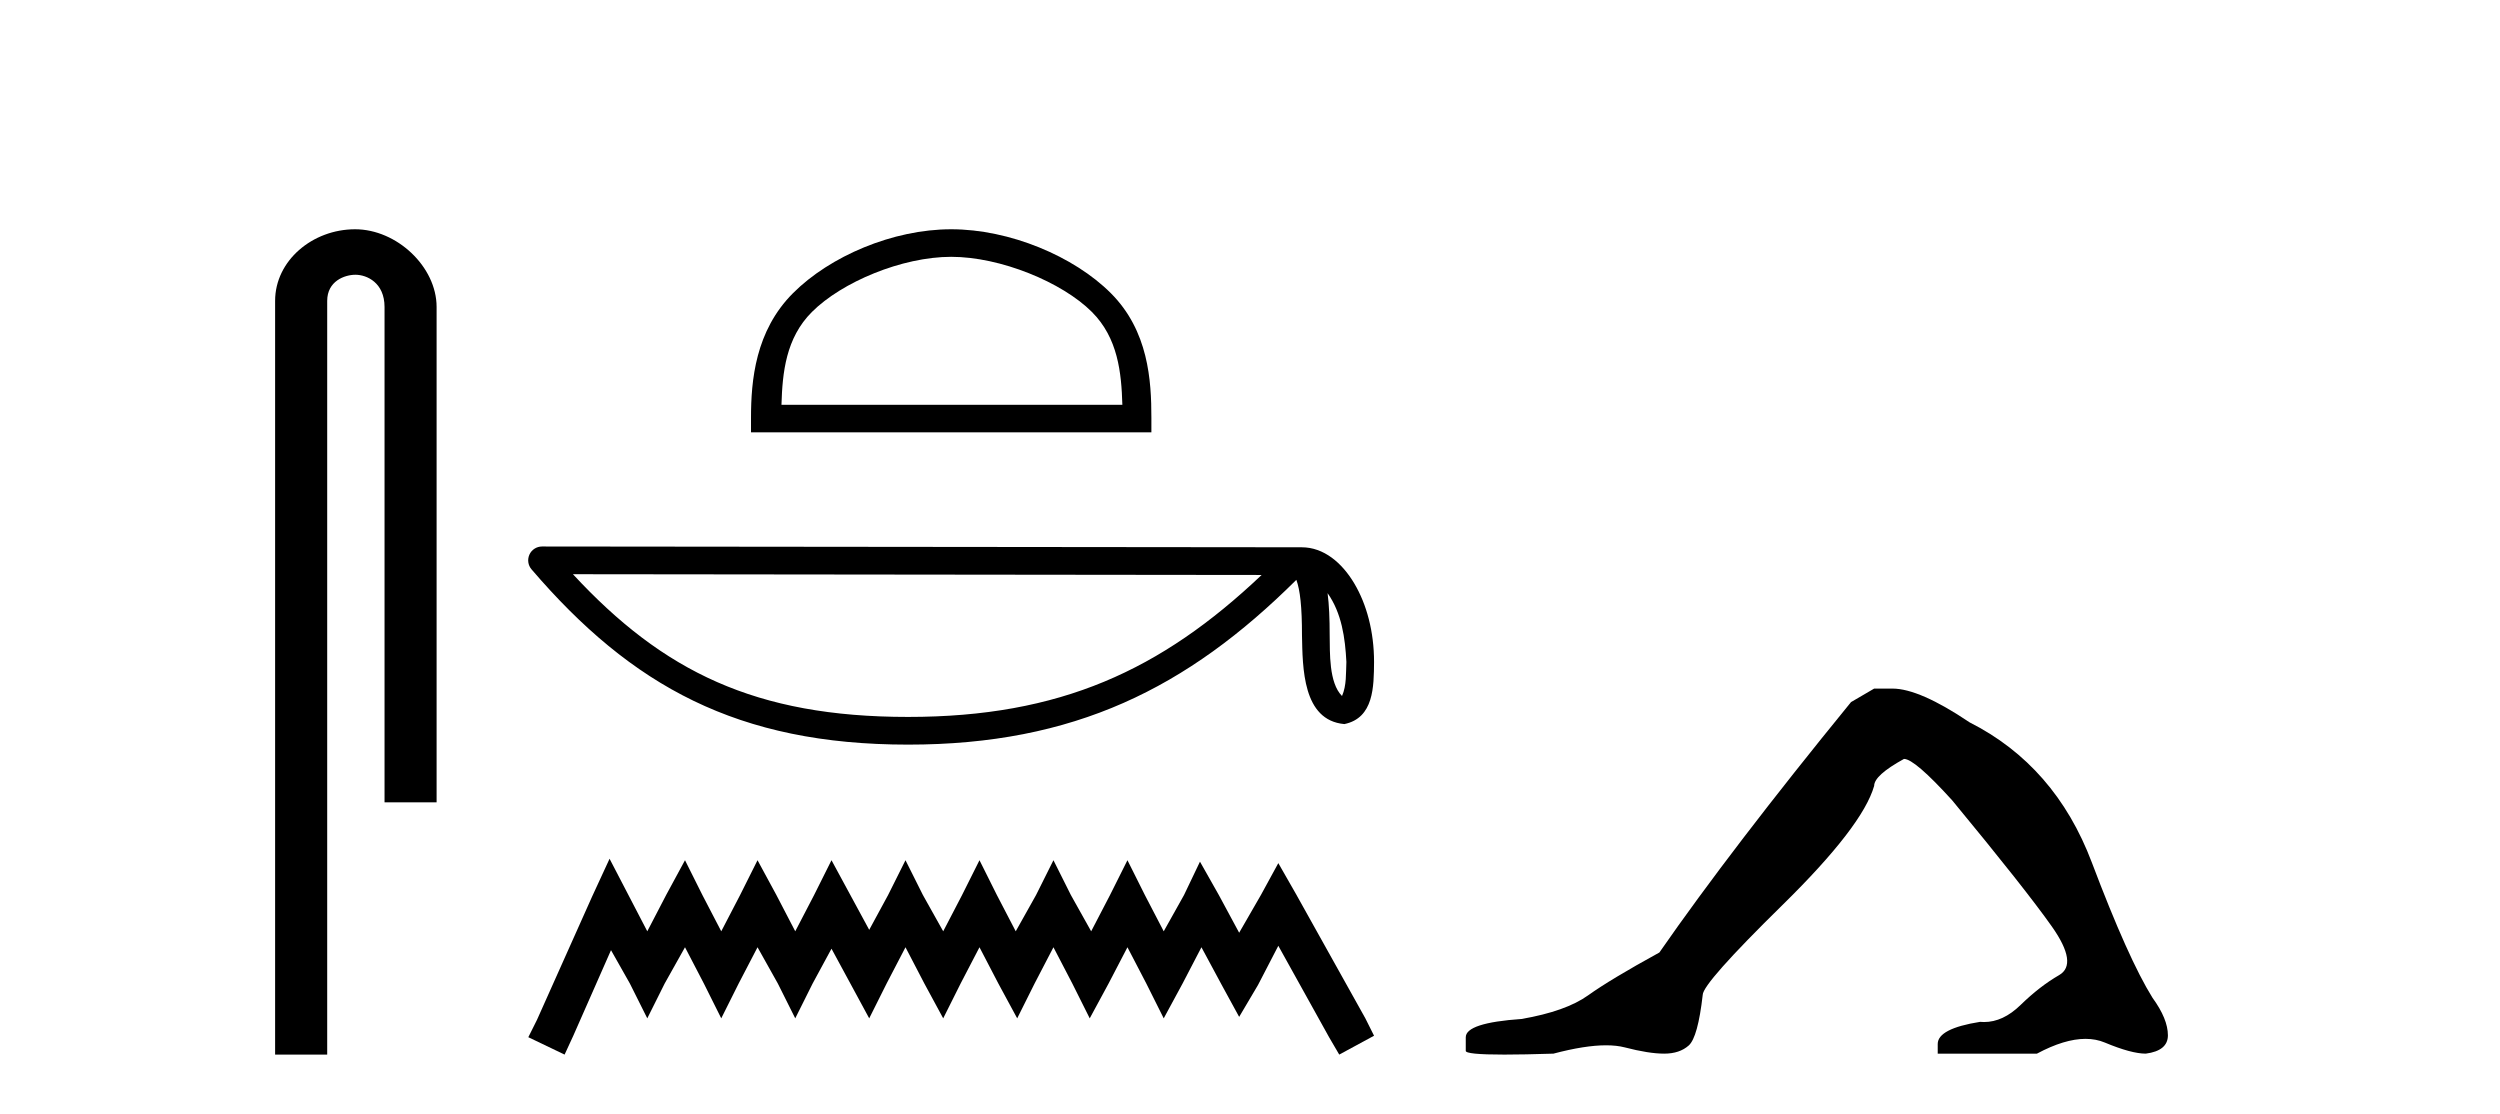 <?xml version='1.0' encoding='UTF-8' standalone='yes'?><svg xmlns='http://www.w3.org/2000/svg' xmlns:xlink='http://www.w3.org/1999/xlink' width='92.0' height='41.0' ><path d='M 13.069 8.437 C 11.5 8.437 10.124 9.591 10.124 11.072 L 10.124 38.809 L 12.041 38.809 L 12.041 11.072 C 12.041 10.346 12.68 10.111 13.081 10.111 C 13.502 10.111 14.151 10.406 14.151 11.296 L 14.151 29.526 L 16.067 29.526 L 16.067 11.296 C 16.067 9.813 14.598 8.437 13.069 8.437 Z' style='fill:#000000;stroke:none' /><path d='M 35.004 9.451 C 36.816 9.451 39.084 10.382 40.182 11.48 C 41.142 12.44 41.268 13.713 41.303 14.896 L 28.758 14.896 C 28.793 13.713 28.918 12.44 29.879 11.48 C 30.976 10.382 33.191 9.451 35.004 9.451 ZM 35.004 8.437 C 32.854 8.437 30.541 9.43 29.185 10.786 C 27.794 12.176 27.637 14.007 27.637 15.377 L 27.637 15.911 L 42.371 15.911 L 42.371 15.377 C 42.371 14.007 42.267 12.176 40.876 10.786 C 39.52 9.43 37.154 8.437 35.004 8.437 Z' style='fill:#000000;stroke:none' /><path d='M 48.855 21.828 C 49.376 22.566 49.502 23.479 49.547 24.358 C 49.527 24.773 49.558 25.223 49.386 25.613 C 48.899 25.128 48.943 24.009 48.932 23.382 C 48.932 22.764 48.911 22.258 48.855 21.828 ZM 21.084 21.131 L 46.428 21.159 C 42.725 24.668 39.013 26.383 33.418 26.383 C 27.799 26.383 24.399 24.71 21.084 21.131 ZM 19.947 20.111 C 19.748 20.111 19.567 20.226 19.484 20.407 C 19.401 20.588 19.43 20.801 19.56 20.952 C 23.242 25.249 27.149 27.402 33.418 27.402 C 39.519 27.402 43.686 25.334 47.706 21.338 C 47.844 21.721 47.913 22.324 47.913 23.382 C 47.938 24.559 47.929 26.509 49.473 26.646 C 50.559 26.422 50.558 25.261 50.565 24.358 C 50.565 23.247 50.294 22.24 49.84 21.475 C 49.387 20.71 48.715 20.14 47.902 20.14 L 19.947 20.111 C 19.947 20.111 19.947 20.111 19.947 20.111 Z' style='fill:#000000;stroke:none' /><path d='M 22.432 31.602 L 21.791 32.99 L 19.762 37.528 L 19.442 38.169 L 20.777 38.809 L 21.097 38.115 L 22.485 34.966 L 23.179 36.193 L 23.82 37.475 L 24.46 36.193 L 25.208 34.859 L 25.902 36.193 L 26.542 37.475 L 27.183 36.193 L 27.877 34.859 L 28.624 36.193 L 29.265 37.475 L 29.905 36.193 L 30.599 34.912 L 31.293 36.193 L 31.987 37.475 L 32.628 36.193 L 33.322 34.859 L 34.016 36.193 L 34.71 37.475 L 35.351 36.193 L 36.045 34.859 L 36.739 36.193 L 37.433 37.475 L 38.073 36.193 L 38.767 34.859 L 39.461 36.193 L 40.102 37.475 L 40.796 36.193 L 41.49 34.859 L 42.184 36.193 L 42.825 37.475 L 43.519 36.193 L 44.213 34.859 L 44.96 36.247 L 45.601 37.421 L 46.295 36.247 L 47.042 34.805 L 48.91 38.169 L 49.284 38.809 L 50.565 38.115 L 50.245 37.475 L 47.683 32.884 L 47.042 31.763 L 46.401 32.937 L 45.601 34.325 L 44.853 32.937 L 44.159 31.709 L 43.572 32.937 L 42.825 34.272 L 42.131 32.937 L 41.49 31.656 L 40.849 32.937 L 40.155 34.272 L 39.408 32.937 L 38.767 31.656 L 38.127 32.937 L 37.379 34.272 L 36.685 32.937 L 36.045 31.656 L 35.404 32.937 L 34.71 34.272 L 33.963 32.937 L 33.322 31.656 L 32.682 32.937 L 31.987 34.218 L 31.293 32.937 L 30.599 31.656 L 29.959 32.937 L 29.265 34.272 L 28.571 32.937 L 27.877 31.656 L 27.236 32.937 L 26.542 34.272 L 25.848 32.937 L 25.208 31.656 L 24.514 32.937 L 23.82 34.272 L 23.126 32.937 L 22.432 31.602 Z' style='fill:#000000;stroke:none' /><path d='M 68.969 25.34 L 68.118 25.837 Q 63.723 31.224 61.065 35.052 Q 59.257 36.045 58.442 36.629 Q 57.626 37.214 55.996 37.498 Q 53.94 37.64 53.94 38.171 L 53.94 38.207 L 53.94 38.668 Q 53.917 38.809 55.358 38.809 Q 56.079 38.809 57.166 38.774 Q 58.323 38.467 59.103 38.467 Q 59.493 38.467 59.788 38.543 Q 60.675 38.774 61.242 38.774 Q 61.809 38.774 62.146 38.473 Q 62.482 38.171 62.66 36.612 Q 62.66 36.186 65.601 33.298 Q 68.543 30.409 68.969 28.92 Q 68.969 28.53 70.067 27.928 Q 70.457 27.928 71.84 29.452 Q 74.533 32.713 75.508 34.095 Q 76.483 35.478 75.774 35.885 Q 75.065 36.293 74.356 36.984 Q 73.713 37.611 73.012 37.611 Q 72.94 37.611 72.868 37.604 Q 71.308 37.852 71.308 38.419 L 71.308 38.774 L 74.959 38.774 Q 75.975 38.23 76.747 38.23 Q 77.133 38.23 77.458 38.366 Q 78.432 38.774 78.964 38.774 Q 79.779 38.668 79.779 38.1 Q 79.779 37.498 79.212 36.718 Q 78.326 35.3 76.979 31.738 Q 75.632 28.176 72.478 26.581 Q 70.635 25.34 69.642 25.34 Z' style='fill:#000000;stroke:none' /></svg>